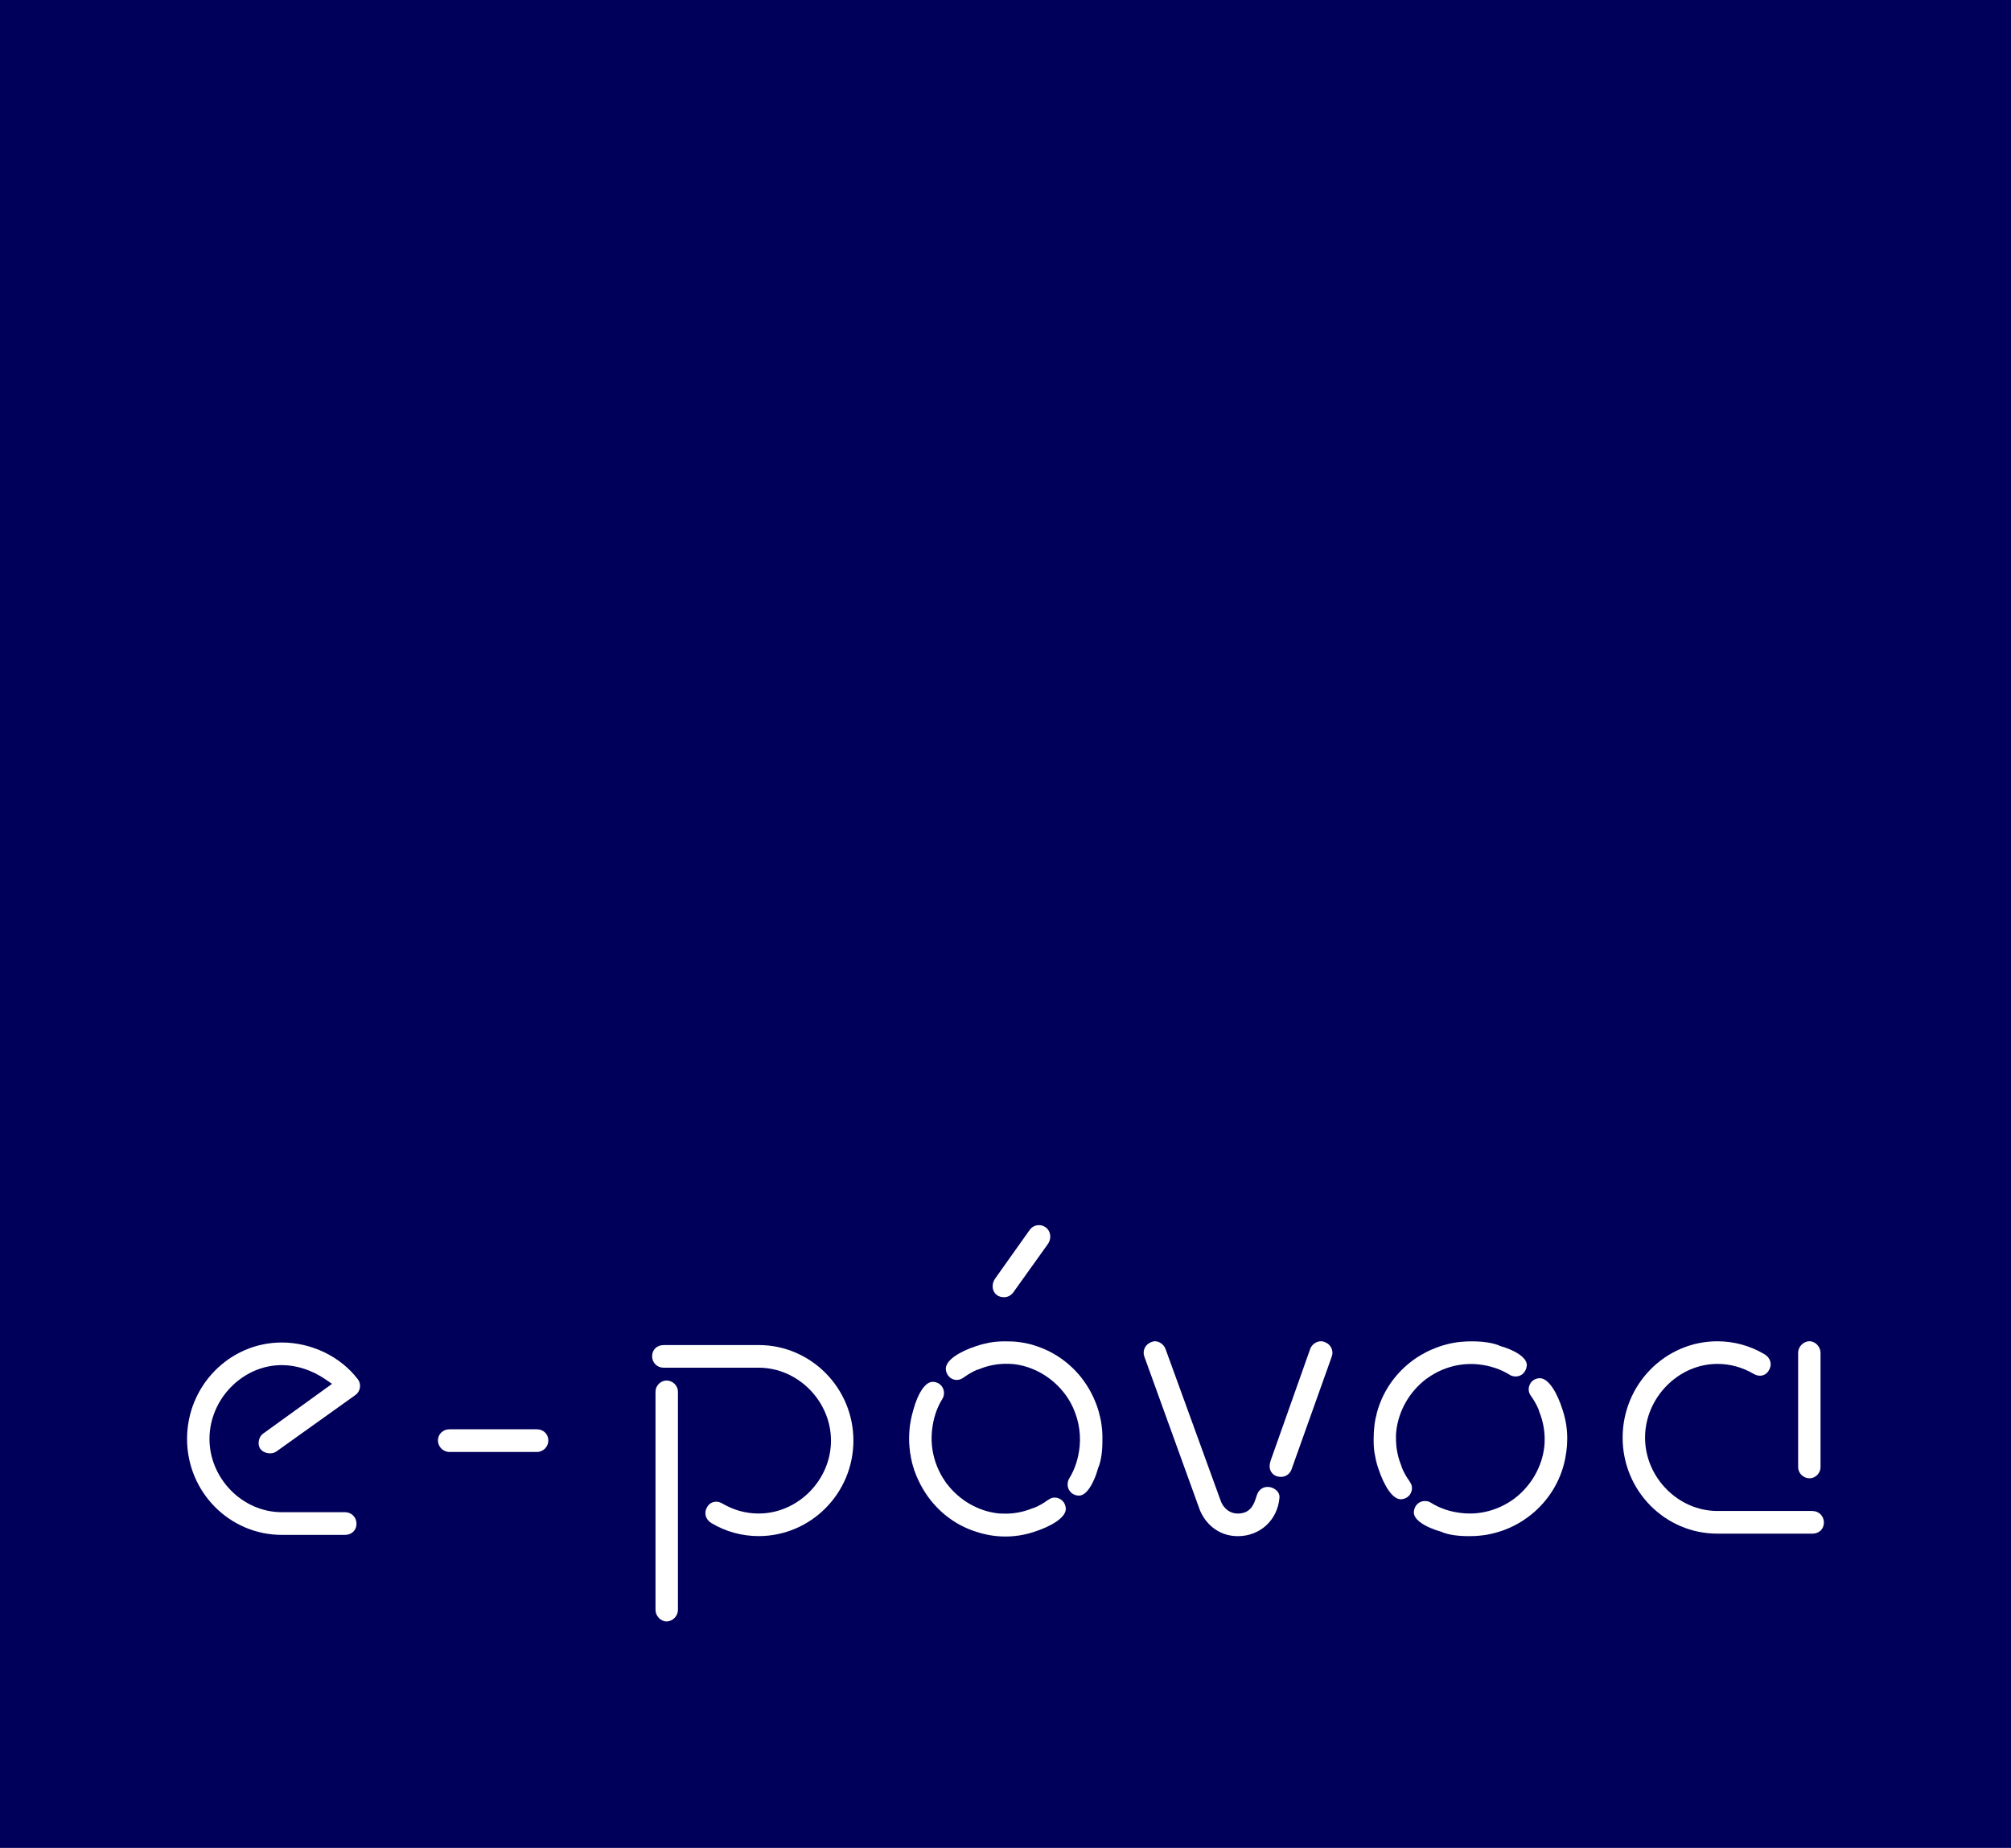 <svg width="160" height="147" viewBox="0 0 160 147" fill="none" xmlns="http://www.w3.org/2000/svg">
<rect width="160" height="147" fill="#00005A"/>
<path d="M28.458 109.707C27.091 107.912 24.778 106.796 22.421 106.796C18.264 106.796 14.883 110.235 14.883 114.464C14.883 118.694 18.266 122.099 22.421 122.099H27.453C27.979 122.099 28.365 121.729 28.365 121.214C28.365 120.699 27.966 120.295 27.453 120.295H22.421C19.303 120.295 16.667 117.625 16.667 114.462C16.667 111.298 19.303 108.594 22.421 108.594C23.593 108.594 24.82 108.993 25.877 109.715L26.419 110.085L20.941 114.039C20.767 114.155 20.639 114.362 20.595 114.603C20.548 114.84 20.59 115.079 20.699 115.241C20.868 115.475 21.16 115.612 21.491 115.612C21.686 115.612 21.853 115.562 21.991 115.465L28.294 110.962C28.479 110.823 28.604 110.616 28.638 110.377C28.672 110.135 28.609 109.894 28.461 109.705L28.458 109.707Z" fill="white"/>
<path d="M42.717 113.7H35.754C35.244 113.7 34.843 114.089 34.843 114.585C34.843 115.081 35.252 115.504 35.754 115.504H42.717C43.219 115.504 43.626 115.092 43.626 114.585C43.626 114.078 43.227 113.7 42.717 113.7Z" fill="white"/>
<path d="M53.032 109.82C52.563 109.82 52.154 110.235 52.154 110.705V128.071C52.154 128.549 52.57 128.985 53.032 128.985C53.516 128.985 53.938 128.56 53.938 128.071V110.705C53.938 110.227 53.524 109.82 53.032 109.82ZM60.361 107.001H52.794C52.268 107.001 51.883 107.371 51.883 107.885C51.883 108.4 52.276 108.799 52.794 108.799H60.361C63.479 108.799 66.115 111.456 66.115 114.601C66.115 117.746 63.479 120.4 60.361 120.4C59.34 120.4 58.366 120.13 57.462 119.599C57.303 119.508 57.15 119.46 56.993 119.46C56.673 119.46 56.41 119.618 56.261 119.891C56.121 120.124 56.087 120.361 56.149 120.589C56.214 120.82 56.371 121.022 56.595 121.156C57.725 121.839 59.025 122.196 60.361 122.196C64.518 122.196 67.899 118.786 67.899 114.598C67.899 110.411 64.516 106.998 60.361 106.998V107.001Z" fill="white"/>
<path d="M82.654 97.461C82.362 97.461 82.102 97.6 81.922 97.844L79.158 101.735C79.044 101.929 78.978 102.076 78.978 102.341C78.978 102.748 79.262 103.192 79.888 103.192C80.179 103.192 80.44 103.052 80.62 102.808L83.383 98.947C83.487 98.799 83.563 98.561 83.563 98.377C83.563 97.854 83.169 97.458 82.651 97.458L82.654 97.461Z" fill="white"/>
<path d="M105.419 106.767C105.286 106.715 105.213 106.696 105.114 106.696C104.734 106.696 104.377 106.948 104.244 107.303L101.087 116.216C101.048 116.323 101.014 116.525 101.014 116.667C101.014 116.995 101.259 117.484 101.926 117.484C102.236 117.484 102.616 117.3 102.759 116.885L105.953 107.93C106.132 107.458 105.895 106.951 105.419 106.767ZM101.608 118.612C101.423 118.408 101.139 118.284 100.85 118.284C100.467 118.284 100.152 118.515 100.014 118.896C99.985 118.969 99.959 119.048 99.936 119.127C99.785 119.605 99.524 120.403 98.488 120.403C97.675 120.403 97.245 119.762 97.12 119.382C96.511 117.694 95.339 114.48 94.362 111.795C93.336 108.983 92.755 107.387 92.724 107.29C92.599 106.961 92.239 106.696 91.89 106.696C91.794 106.696 91.721 106.715 91.591 106.765C91.109 106.951 90.874 107.458 91.049 107.922C91.096 108.054 91.932 110.369 92.817 112.813C93.812 115.554 94.948 118.694 95.448 120.083C95.847 121.106 96.852 122.201 98.488 122.201C100.261 122.201 101.655 120.912 101.798 119.132C101.819 118.899 101.71 118.72 101.613 118.612H101.608Z" fill="white"/>
<path d="M144.205 120.198H136.641C133.521 120.198 130.885 117.529 130.885 114.365C130.885 111.202 133.521 108.498 136.641 108.498C137.657 108.498 138.631 108.768 139.538 109.298C140.03 109.584 140.522 109.411 140.738 109.007C140.879 108.773 140.913 108.537 140.85 108.309C140.785 108.077 140.629 107.875 140.405 107.741C139.274 107.062 137.975 106.699 136.641 106.699C132.481 106.699 129.101 110.138 129.101 114.368C129.101 118.597 132.484 122.002 136.641 122.002H144.205C144.731 122.002 145.114 121.632 145.114 121.117C145.114 120.603 144.716 120.201 144.205 120.201V120.198Z" fill="white"/>
<path d="M143.973 106.696C143.486 106.696 143.064 107.127 143.064 107.613V116.714C143.064 117.192 143.481 117.599 143.973 117.599C144.44 117.599 144.846 117.187 144.846 116.714V107.613C144.846 107.135 144.429 106.696 143.973 106.696Z" fill="white"/>
<path d="M72.399 115.441C72.399 115.478 72.407 115.504 72.407 115.541C72.425 115.615 72.433 115.696 72.451 115.767C72.425 115.659 72.407 115.549 72.397 115.441H72.399Z" fill="white"/>
<path d="M78.287 106.888C78.26 106.896 78.232 106.896 78.195 106.915C78.258 106.907 78.312 106.888 78.367 106.878C78.341 106.878 78.312 106.886 78.287 106.886V106.888Z" fill="white"/>
<path d="M84.793 119.923C84.91 120.721 83.55 121.448 82.29 121.855C82.217 121.881 82.146 121.9 82.084 121.918C81.993 121.944 81.912 121.963 81.831 121.992C81.805 121.992 81.787 121.999 81.758 122.01C81.516 122.065 81.289 122.118 81.091 122.146C80.084 122.301 79.083 122.238 78.148 121.992C78.067 121.973 77.987 121.955 77.914 121.929C77.815 121.902 77.724 121.873 77.625 121.837C76.239 121.393 75.004 120.54 74.061 119.361C73.746 118.97 73.475 118.545 73.244 118.109C73.236 118.083 73.218 118.054 73.207 118.035C73.152 117.928 73.1 117.817 73.053 117.718C72.981 117.573 72.918 117.426 72.863 117.274C72.819 117.166 72.783 117.056 72.738 116.948C72.712 116.841 72.676 116.741 72.639 116.631C72.613 116.539 72.585 116.45 72.566 116.358C72.548 116.284 72.53 116.213 72.522 116.14C72.514 116.114 72.504 116.085 72.496 116.048C72.478 115.956 72.46 115.867 72.452 115.767C72.426 115.659 72.407 115.549 72.397 115.442C72.379 115.334 72.371 115.224 72.361 115.116C72.316 114.636 72.324 114.145 72.368 113.664C72.394 113.328 72.493 112.722 72.691 112.076C72.764 111.803 72.863 111.514 72.981 111.241C73.241 110.632 73.666 109.926 74.213 109.926H74.285C74.791 109.97 75.15 110.398 75.103 110.897C75.085 111.052 75.049 111.17 74.978 111.278C74.52 112.021 74.241 112.874 74.15 113.835C74.007 115.258 74.392 116.647 75.15 117.773C75.205 117.865 75.267 117.946 75.33 118.027C76.32 119.343 77.833 120.222 79.461 120.395C79.534 120.395 79.615 120.403 79.685 120.403C80.521 120.448 81.341 120.311 82.115 119.996C82.188 119.97 82.251 119.952 82.305 119.933H82.313C82.691 119.771 83.042 119.571 83.376 119.324C83.529 119.225 83.647 119.162 83.772 119.143C83.988 119.106 84.222 119.151 84.42 119.298C84.564 119.39 84.735 119.579 84.79 119.923H84.793Z" fill="white"/>
<path d="M87.708 114.462C87.726 115.278 87.635 116.194 87.366 116.793C87.286 117.084 87.187 117.383 87.062 117.664C86.791 118.289 86.351 119.035 85.764 118.972C85.512 118.953 85.296 118.835 85.145 118.654C84.991 118.473 84.921 118.247 84.947 118.011C84.954 117.856 85.001 117.73 85.064 117.62C85.522 116.885 85.801 116.024 85.9 115.063C86.017 113.829 85.739 112.624 85.181 111.589C85.108 111.471 85.038 111.345 84.965 111.227C84.019 109.786 82.498 108.778 80.808 108.534C80.753 108.534 80.709 108.526 80.654 108.515H80.646C80.448 108.497 80.258 108.489 80.071 108.489C79.334 108.489 78.612 108.626 77.93 108.906C77.857 108.943 77.786 108.962 77.724 108.969C77.354 109.132 77.005 109.342 76.661 109.586C76.518 109.686 76.401 109.741 76.265 109.76C76.059 109.804 75.815 109.752 75.627 109.615C75.492 109.515 75.312 109.324 75.257 108.98C75.15 108.2 76.427 107.491 77.661 107.084C77.669 107.084 77.687 107.077 77.698 107.077C77.815 107.04 77.922 107.003 78.031 106.969C78.148 106.932 78.266 106.914 78.372 106.888C78.578 106.832 78.776 106.796 78.959 106.769C79.401 106.706 79.831 106.696 80.258 106.709C80.472 106.709 80.67 106.72 80.831 106.733C81.084 106.759 81.326 106.796 81.568 106.84C81.587 106.848 81.613 106.848 81.641 106.859C81.704 106.867 81.758 106.877 81.821 106.895C81.983 106.932 82.154 106.977 82.308 107.032C83.749 107.476 85.027 108.339 85.999 109.544C86.655 110.369 87.132 111.303 87.421 112.301C87.447 112.409 87.476 112.519 87.502 112.637C87.502 112.637 87.504 112.643 87.51 112.655C87.528 112.755 87.554 112.847 87.572 112.947C87.59 113.028 87.609 113.102 87.616 113.183C87.624 113.246 87.635 113.301 87.642 113.364C87.661 113.482 87.668 113.608 87.687 113.745C87.705 113.989 87.713 114.225 87.713 114.469L87.708 114.462Z" fill="white"/>
<path d="M121.469 108.666C121.443 108.92 121.325 109.138 121.146 109.301C120.966 109.445 120.742 109.519 120.507 109.493C120.354 109.485 120.237 109.438 120.13 109.375C119.393 108.912 118.546 108.632 117.593 108.532C116.171 108.395 114.803 108.786 113.686 109.548C113.613 109.592 113.532 109.648 113.462 109.703C112.149 110.7 111.256 112.233 111.086 113.893C111.079 113.966 111.079 114.048 111.068 114.118V114.436C111.068 115.171 111.204 115.888 111.482 116.568C111.508 116.641 111.527 116.694 111.545 116.759V116.767C111.698 117.14 111.904 117.502 112.149 117.838C112.248 117.993 112.303 118.111 112.329 118.237C112.373 118.455 112.311 118.692 112.186 118.881C112.087 119.025 111.896 119.206 111.555 119.261C110.789 119.369 110.089 118.101 109.682 116.867C109.675 116.849 109.664 116.841 109.664 116.822C109.591 116.615 109.529 116.405 109.485 116.206C109.477 116.169 109.477 116.142 109.466 116.114C109.458 116.095 109.458 116.087 109.458 116.077C109.414 115.877 109.378 115.696 109.352 115.533C109.289 115.098 109.281 114.662 109.297 114.231C109.3 114.024 109.307 113.832 109.326 113.675V113.648C109.344 113.386 109.388 113.139 109.432 112.887C109.451 112.787 109.477 112.688 109.505 112.588C109.513 112.525 109.531 112.462 109.55 112.388C109.55 112.38 109.557 112.362 109.557 112.352C109.583 112.244 109.62 112.144 109.649 112.044C110.099 110.637 110.946 109.396 112.115 108.443C112.503 108.125 112.917 107.852 113.358 107.626C113.384 107.608 113.402 107.6 113.431 107.581C113.537 107.526 113.636 107.482 113.746 107.427C113.889 107.364 114.035 107.301 114.178 107.245C114.295 107.201 114.402 107.154 114.512 107.119C114.618 107.083 114.717 107.056 114.827 107.02C114.918 106.993 115.006 106.965 115.098 106.946C115.171 106.928 115.241 106.909 115.314 106.891C115.34 106.883 115.368 106.883 115.395 106.873C115.493 106.854 115.585 106.836 115.684 106.817C115.757 106.799 115.837 106.791 115.908 106.781C116.033 106.762 116.179 106.744 116.33 106.736C117.275 106.655 118.57 106.71 119.335 107.062C119.335 107.062 119.343 107.062 119.343 107.07C119.614 107.143 119.901 107.243 120.171 107.361C120.802 107.634 121.531 108.086 121.476 108.668L121.469 108.666Z" fill="white"/>
<path d="M124.61 115.543C124.592 115.685 124.571 115.827 124.543 115.966C124.53 116.034 124.519 116.097 124.501 116.163C124.498 116.179 124.496 116.197 124.493 116.215C124.118 117.882 123.201 119.363 121.855 120.463C120.94 121.206 119.891 121.721 118.776 121.986C118.669 122.009 118.565 122.036 118.456 122.057C118.377 122.075 118.297 122.091 118.216 122.099C118.166 122.109 118.12 122.117 118.067 122.122C117.955 122.138 117.83 122.154 117.695 122.164C117.455 122.188 117.213 122.198 116.974 122.198C116.15 122.211 115.236 122.12 114.637 121.839C114.635 121.841 114.632 121.841 114.624 121.836C114.348 121.76 114.064 121.66 113.793 121.542C113.192 121.282 112.488 120.857 112.488 120.3C112.488 120.279 112.488 120.258 112.491 120.235C112.54 119.723 112.962 119.36 113.452 119.41C113.603 119.423 113.726 119.463 113.835 119.534C114.567 119.996 115.419 120.279 116.369 120.371C117.789 120.513 119.161 120.119 120.279 119.36C120.354 119.308 120.427 119.255 120.498 119.203C121.818 118.2 122.709 116.672 122.876 115.01C122.881 114.937 122.889 114.863 122.891 114.79C122.93 113.942 122.795 113.12 122.482 112.338C122.451 112.262 122.43 112.193 122.417 112.128C122.258 111.752 122.055 111.395 121.816 111.059C121.711 110.912 121.657 110.789 121.636 110.66C121.597 110.445 121.652 110.206 121.784 110.012C121.878 109.867 122.071 109.692 122.409 109.642C123.207 109.526 123.928 110.889 124.327 112.165L124.345 112.22C124.381 112.335 124.415 112.453 124.446 112.566C124.449 112.579 124.452 112.595 124.457 112.606C124.527 112.879 124.582 113.136 124.616 113.367C124.722 114.105 124.715 114.834 124.616 115.541L124.61 115.543Z" fill="white"/>
</svg>
